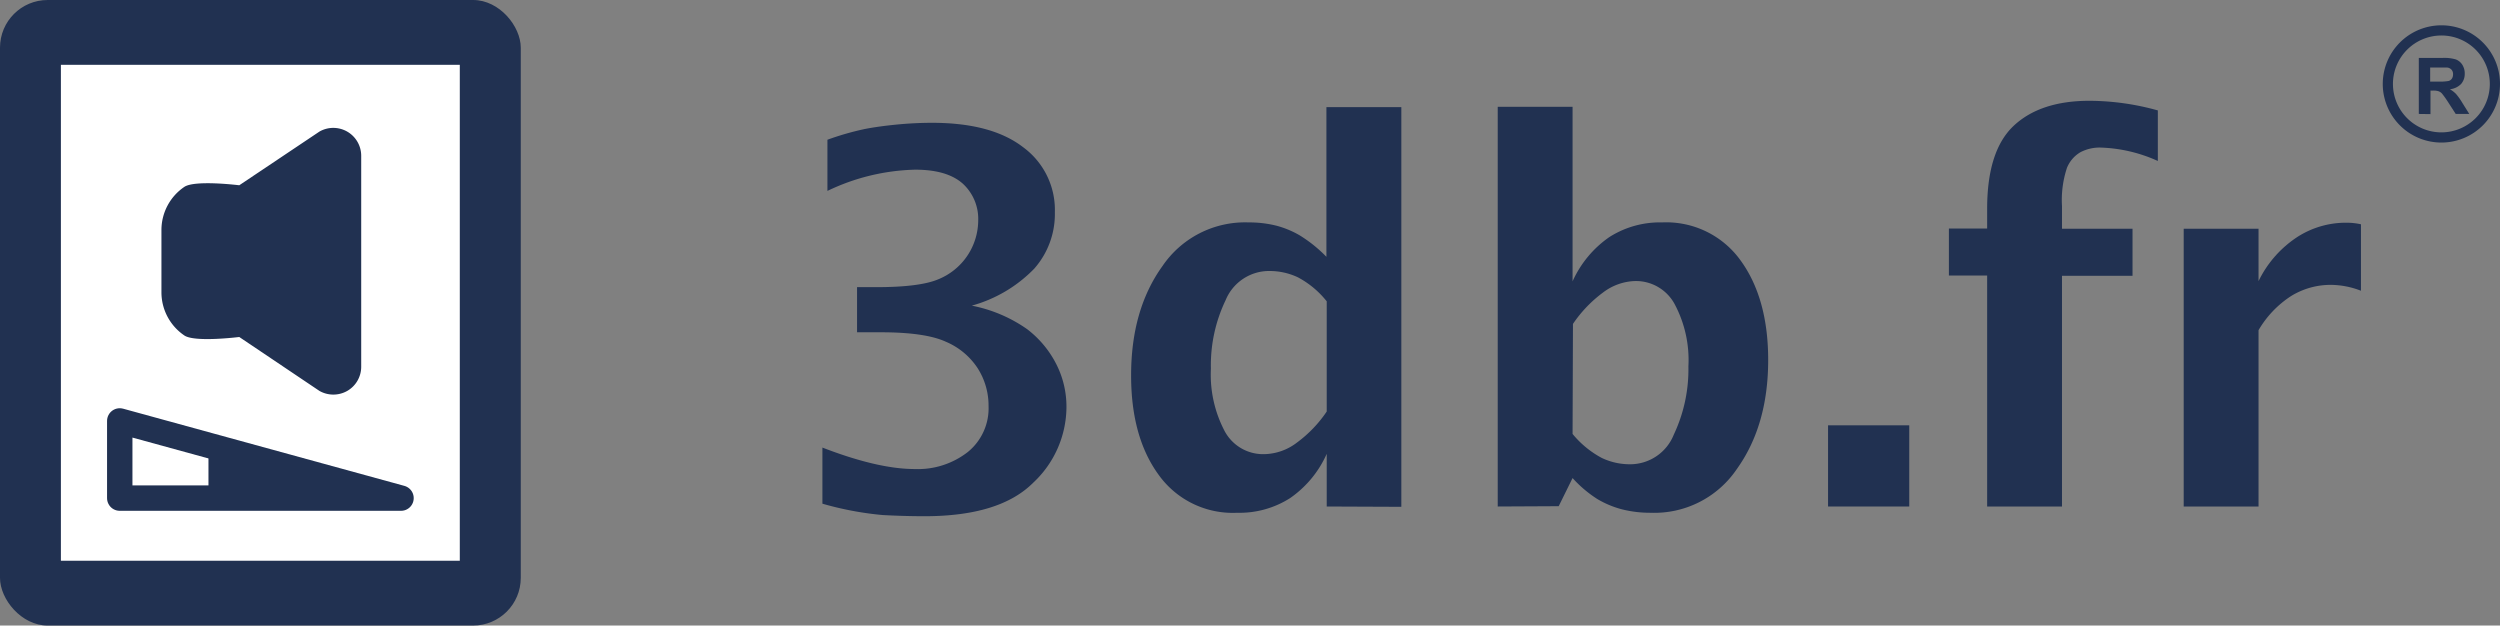 <svg xmlns="http://www.w3.org/2000/svg" viewBox="0 0 319 79.82"><rect x="0" y="0" width="319" height="79.82" fill="#808080" stroke="none"/><defs><style>.cls-1{fill:#213151;}.cls-2{fill:#fff;stroke-miterlimit:10;}.cls-2,.cls-3,.cls-4{stroke:#213151;}.cls-3,.cls-4{fill:none;}.cls-3{stroke-linejoin:round;stroke-width:3.24px;}.cls-4{stroke-width:1.3px;}</style></defs><g id="Layer_2" data-name="Layer 2"><g id="Layer_2-2" data-name="Layer 2"><g id="Artwork_1" data-name="Artwork 1"><path class="cls-1" d="M104.94,64.27V57.11q7.09,2.74,11.78,2.74a10.35,10.35,0,0,0,6.78-2.18,7.19,7.19,0,0,0,2.64-5.86A8.87,8.87,0,0,0,124.76,47a9.06,9.06,0,0,0-4.06-3.39q-2.65-1.22-8.4-1.21h-2.94V36.64l2.49,0c3.65,0,6.28-.33,7.87-1a8.15,8.15,0,0,0,5.1-7.51,6.1,6.1,0,0,0-1.95-4.68q-2-1.8-6.09-1.8a27.21,27.21,0,0,0-11.2,2.71V17.83a36.2,36.2,0,0,1,4.77-1.37q1.75-.34,4.11-.57c1.57-.15,3.06-.22,4.45-.22,5,0,8.88,1,11.61,3.09a9.91,9.91,0,0,1,4.08,8.32,10.53,10.53,0,0,1-2.63,7.2A17.65,17.65,0,0,1,124,39a18.43,18.43,0,0,1,7.06,3,13.05,13.05,0,0,1,3.72,4.46,11.94,11.94,0,0,1,1.3,5.5,13.29,13.29,0,0,1-4.28,9.67q-4.27,4.24-13.83,4.24-2.52,0-5.34-.15A41.19,41.19,0,0,1,104.94,64.27Z"></path><path class="cls-1" d="M169.29,64.63V57.91a13.58,13.58,0,0,1-4.66,5.64,12,12,0,0,1-6.77,1.88,11.63,11.63,0,0,1-10-4.82q-3.54-4.83-3.53-12.73,0-8.37,4-13.93a12.74,12.74,0,0,1,11-5.57,14.32,14.32,0,0,1,3.51.41,12,12,0,0,1,3,1.24,17.58,17.58,0,0,1,3.41,2.74V13.67h9.56v51Zm0-26.18a11.68,11.68,0,0,0-3.69-3.07,8.45,8.45,0,0,0-3.54-.8,6,6,0,0,0-5.67,3.72,19.22,19.22,0,0,0-1.88,8.75A15.48,15.48,0,0,0,156.26,55a5.57,5.57,0,0,0,5.07,2.95,7.08,7.08,0,0,0,4.19-1.5,16,16,0,0,0,3.77-3.94Z"></path><path class="cls-1" d="M191.11,64.63v-51h9.55V35.9a13.67,13.67,0,0,1,4.68-5.64,12,12,0,0,1,6.75-1.88,11.67,11.67,0,0,1,10,4.84q3.53,4.85,3.53,12.72,0,8.33-4,13.91a12.71,12.71,0,0,1-11,5.58A14.69,14.69,0,0,1,207,65a12.19,12.19,0,0,1-3.16-1.31A15.31,15.31,0,0,1,200.66,61l-1.77,3.59Zm9.55-9.26a12.29,12.29,0,0,0,3.72,3.06,8.3,8.3,0,0,0,3.53.81,6,6,0,0,0,5.67-3.79,19.48,19.48,0,0,0,1.86-8.69,15.17,15.17,0,0,0-1.78-8,5.61,5.61,0,0,0-5-2.9,7.09,7.09,0,0,0-4.12,1.47,16.42,16.42,0,0,0-3.83,4Z"></path><path class="cls-1" d="M233.26,64.63V54.27h10.36V64.63Z"></path><path class="cls-1" d="M253.56,64.63V35.16h-4.88v-6h4.88V26.64q0-7.42,3.4-10.6t9.67-3.18a32.85,32.85,0,0,1,8.71,1.23v6.45a19.09,19.09,0,0,0-7.29-1.71,5.29,5.29,0,0,0-2.6.6,4.08,4.08,0,0,0-1.71,2,13.05,13.05,0,0,0-.63,4.86v2.9h9v6h-9V64.63Z"></path><path class="cls-1" d="M278.64,64.63V29.19h9.55v6.68a14.07,14.07,0,0,1,4.68-5.45,11.41,11.41,0,0,1,6.61-2,8.37,8.37,0,0,1,1.78.2V37.1a10.75,10.75,0,0,0-3.78-.75,9.6,9.6,0,0,0-5.16,1.44,13,13,0,0,0-4.13,4.34v22.5Z"></path><rect class="cls-1" width="66.45" height="79.82" rx="6.08"></rect><rect class="cls-2" x="7.27" y="7.77" width="51.9" height="64.28"></rect><path class="cls-1" d="M46.09,19.81v27a3.55,3.55,0,0,1-1.78,3.07,3.59,3.59,0,0,1-3.55,0L30.53,43s-5.66.71-7-.19a6.65,6.65,0,0,1-2.93-5.48v-8a6.65,6.65,0,0,1,2.93-5.49c1.37-.9,7-.2,7-.2l10.23-6.85a3.56,3.56,0,0,1,5.33,3.07Z"></path><polygon class="cls-3" points="51.17 63.56 15.28 63.56 15.28 53.71 51.17 63.56"></polygon><polygon class="cls-1" points="51.17 63.56 26.6 63.56 26.6 56.88 51.17 63.56"></polygon><path class="cls-1" d="M308.64,14.54V7.39h3.05a5.24,5.24,0,0,1,1.67.19,1.72,1.72,0,0,1,.83.68,2.06,2.06,0,0,1,.31,1.13,1.93,1.93,0,0,1-.47,1.33,2.35,2.35,0,0,1-1.42.67,3.49,3.49,0,0,1,.78.6,8.15,8.15,0,0,1,.82,1.16l.87,1.39h-1.73l-1-1.55a12,12,0,0,0-.76-1.06,1.09,1.09,0,0,0-.44-.29,2.15,2.15,0,0,0-.72-.08h-.3v3Zm1.45-4.13h1.07a6.25,6.25,0,0,0,1.3-.08.79.79,0,0,0,.41-.31,1,1,0,0,0,.14-.54.85.85,0,0,0-.19-.58.88.88,0,0,0-.54-.28c-.12,0-.47,0-1.06,0h-1.13Z"></path><path class="cls-4" d="M318.35,10.71a6.83,6.83,0,1,1-6.83-6.83A6.82,6.82,0,0,1,318.35,10.71Z"></path></g></g></g></svg>
